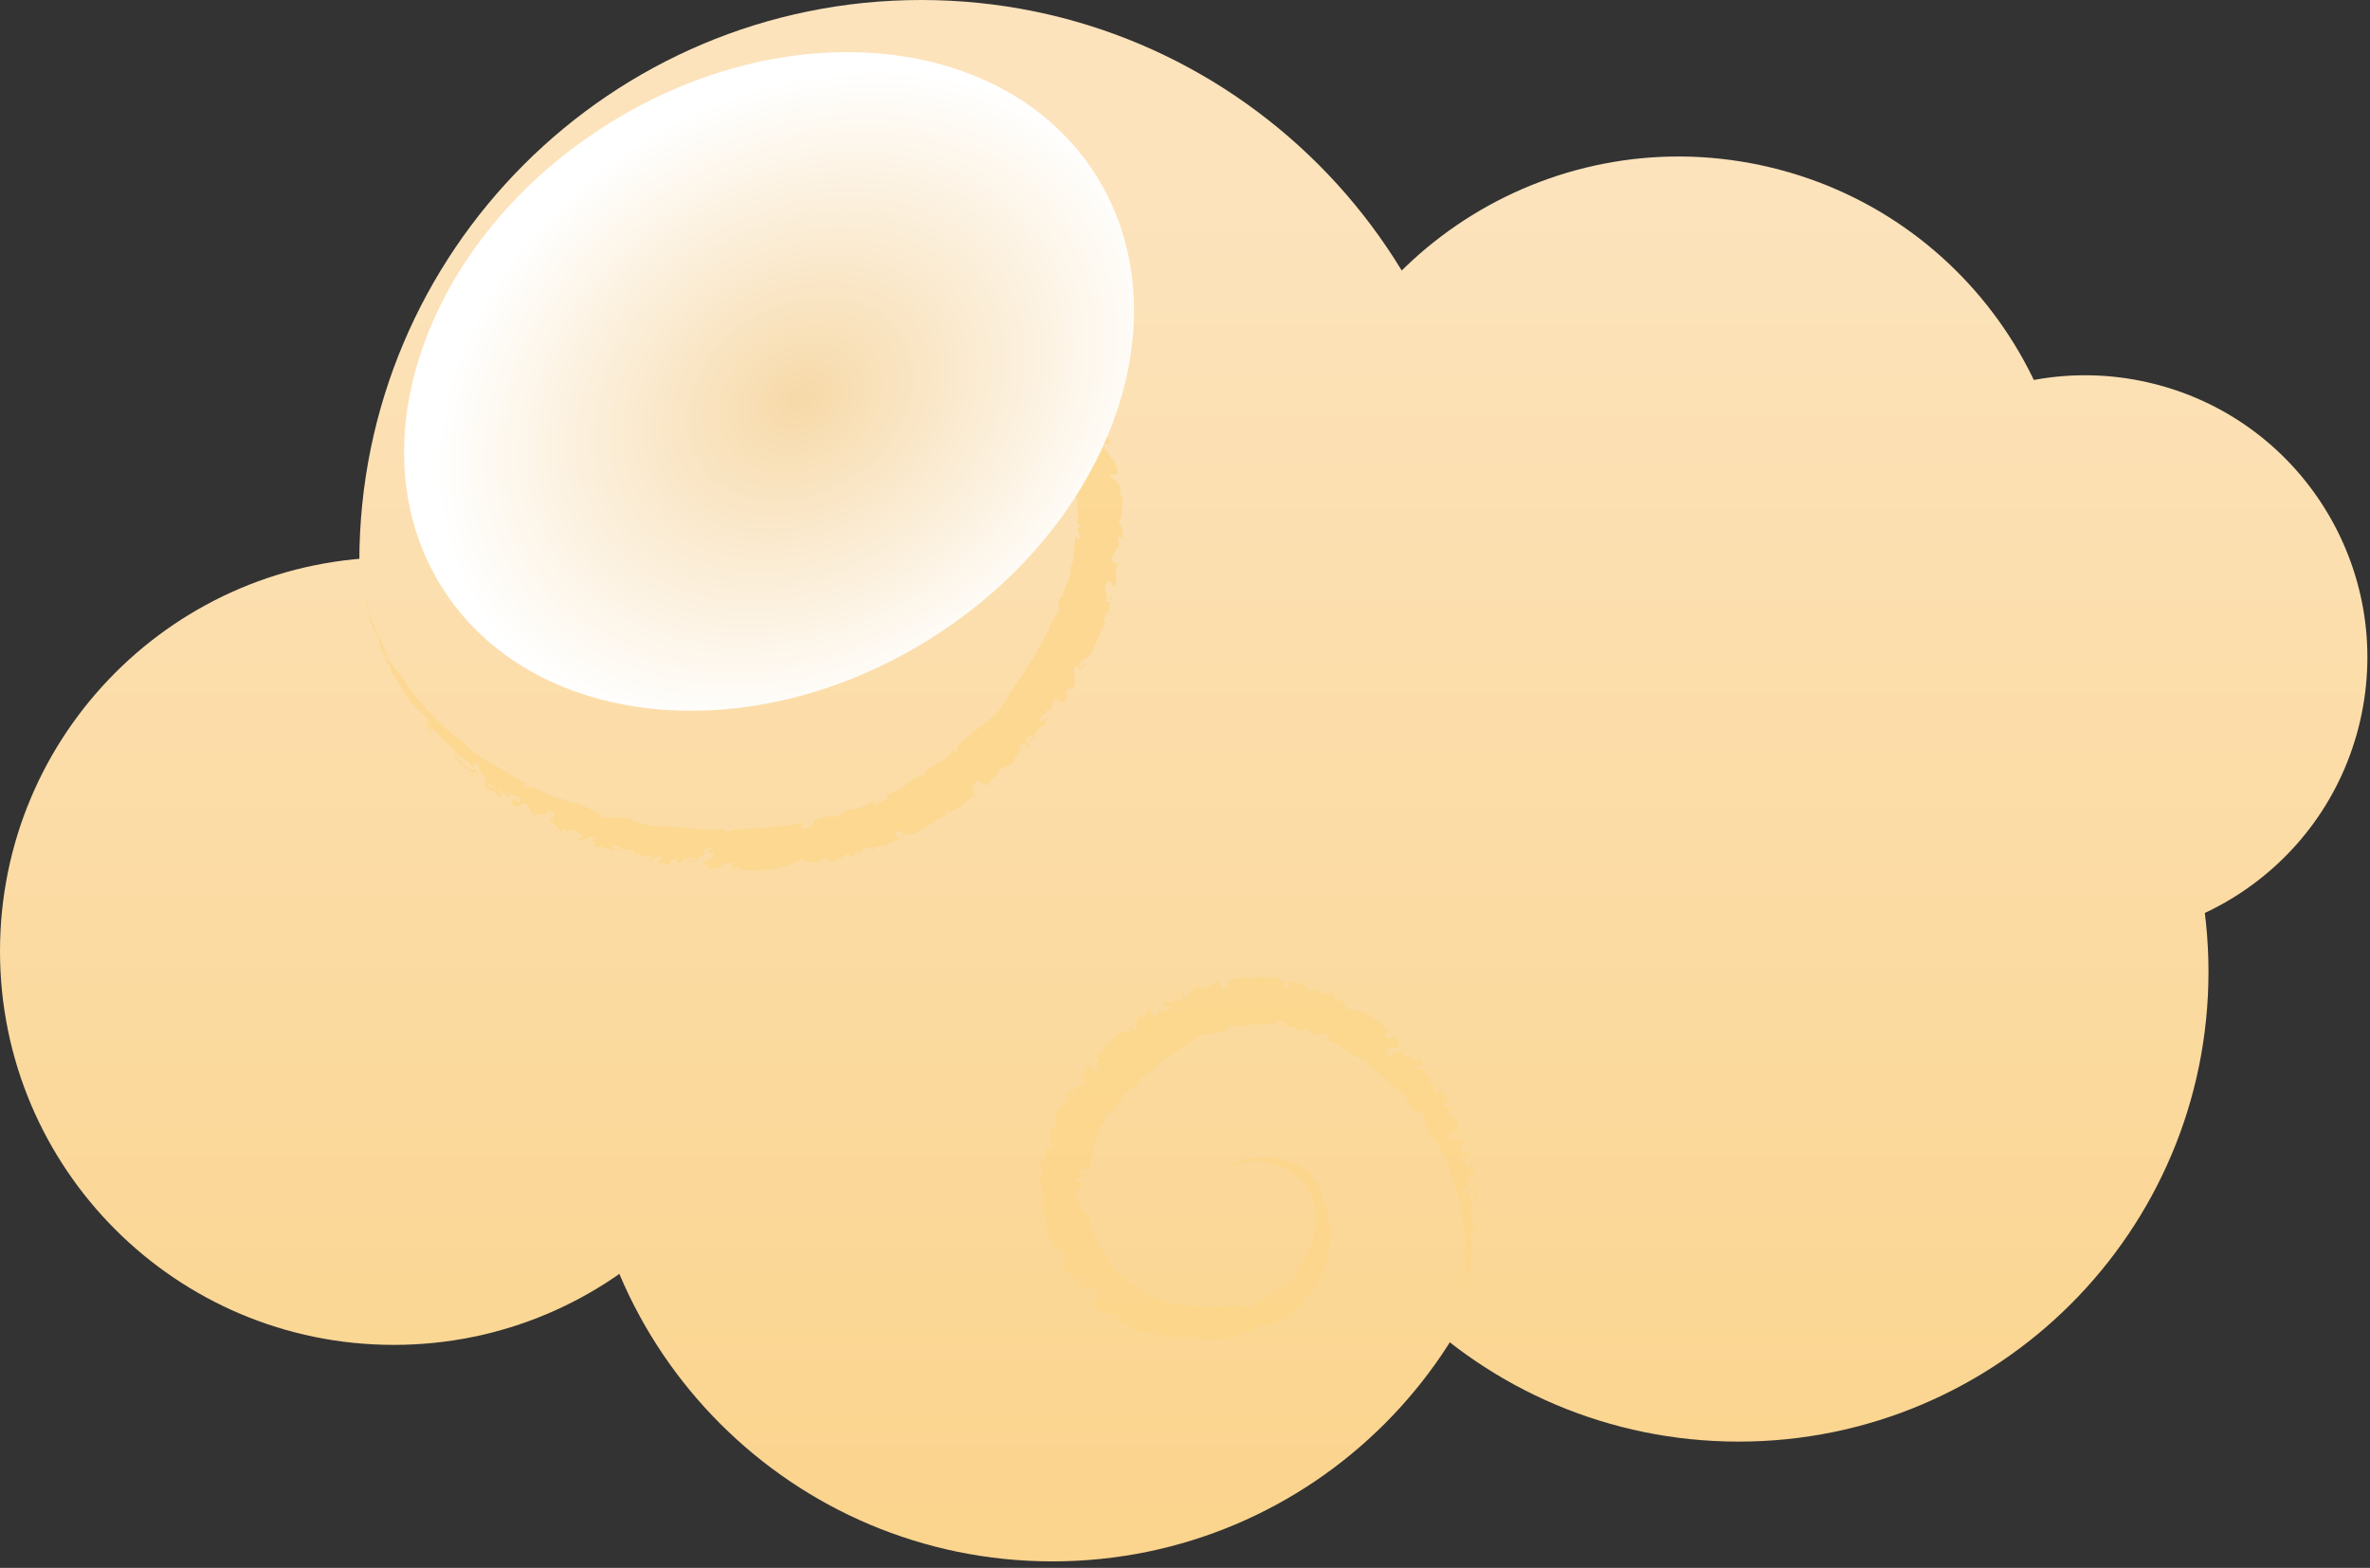 <svg width="260" height="172" viewBox="0 0 260 172" fill="none" xmlns="http://www.w3.org/2000/svg"><rect x="0" y="0" width="260" height="172" fill="#333333" stroke="none"/><g clip-path="url(#clip0_4006_130765)"><path d="M101.06 123.28c34.043 0 61.64-27.597 61.64-61.64S135.103 0 101.06 0 39.42 27.597 39.42 61.64s27.597 61.64 61.64 61.64z" fill="url(#paint0_linear_4006_130765)"/><path d="M226.208 70.354c5.509-23.214-8.844-46.499-32.058-52.008s-46.498 8.844-52.007 32.058 8.844 46.498 32.058 52.007 46.498-8.844 52.007-32.057z" fill="url(#paint1_linear_4006_130765)"/><path d="M43.2 147.54c23.859 0 43.2-19.341 43.2-43.2s-19.341-43.2-43.2-43.2S0 80.481 0 104.34s19.341 43.2 43.2 43.2z" fill="url(#paint2_linear_4006_130765)"/><path d="M115.46 171.29c28.465 0 51.54-23.075 51.54-51.54s-23.075-51.54-51.54-51.54-51.54 23.075-51.54 51.54 23.075 51.54 51.54 51.54z" fill="url(#paint3_linear_4006_130765)"/><path d="M190.74 158.15c28.465 0 51.54-23.075 51.54-51.54s-23.075-51.54-51.54-51.54-51.54 23.075-51.54 51.54 23.075 51.54 51.54 51.54z" fill="url(#paint4_linear_4006_130765)"/><path d="M258.921 79.066c3.833-16.658-6.563-33.27-23.221-37.103-16.658-3.834-33.269 6.562-37.103 23.22-3.833 16.658 6.563 33.27 23.221 37.103 16.658 3.833 33.269-6.563 37.103-23.22z" fill="url(#paint5_linear_4006_130765)"/><g style="mix-blend-mode:multiply" opacity=".7" fill="#FCD687"><path d="M39.66 63.54c-.09-.38-.01-.05-.13-.54.06.26.07.29.13.54zm55.3 4.37c-1.05.87-2.28 1.91-3.88 2.34-.73.38-1.58.33-2.37.47-.79.17-1.58.1-2.33.08-.35-.01.11-.18-.68-.21-2.94 0-7.35-2.14-9.52-4.95l.22.08c-.4-.53-1.3-.79-1.67-1.41.05-.05.21.12.18-.07-.26 0-.83-.96-1.14-1.1-.1-.27.05-.35-.08-.69l-.45-.18c-.96-.73-1.39-2.37-1.99-3.77.08.05.17.18.2.05-.26-.56-.51-1.18-.75-1.83-.19-.66-.21-1.38-.31-2.1-.3-1.45.07-2.92.14-4.35.1.14.29.28.44.14-.35-.21-.28-1.09-.04-1.81.46-.2.12-1.34.62-2.12l.05.1c-.16-.8.54-.82.4-1.49l.48-.22c-.33-.51.73-.68.76-1.29l-.11-.04c.15-.52.52-.6.68-1.06h.08c.43-1.06 1.17-1.31.77-1.58.52-.09-.53.95.26.77 1.75-3.2 4.5-5.9 7.48-8.05.46-.07.71-.16.9-.06.25-.27 1.06-.87 1.25-1.22-.1.06.34.12.52.05.68-.13.38-.83 1.14-.97-.2.26-.21.45-.04.58.36-.67 1.16-.95 1.82-1.3-.08.12-.23.23-.14.38.6-.7 1.39-.44 1.99-.9l-.17.36c1.19.11.15-.7 1.17-.71-.21.15-.1.25-.11.38.75-.81 2.28-.87 3.19-1.11-.05.05-.03.13-.03.13 1-.24 2.06.04 3.18-.21.39.18-.17.72.87.74.02-.65 1.81-.02 1.3-.83.93.17 2.26.85 2.92.77-.47.14.2.89-.54.75l.42.52c-.16.24-.52-.23-.45.14.36.03 1.44.15 1.71.38.76-.13 1.69-.67 2.75-.18-.59 0-.06.8-.43.74l2.03-.41c.36.16-.19.5.37.65.07-.17.33-.13.55-.16.08.14 1.47.75 1.21 1.38-.02.31-.6-.22-.39.2.57.39.72.26 1.28.68l-.05.08c.29.36 1.25.64 1.1.03-.24-.22-.17.39-.42-.07.51-.1 1.25.34 1.76.86-.25-.09-.35.06-.56.13 1.03.3 1.97.85 2.82 1.57.25-.2-.71.08-.68-.16.56 1.33 2.39 1.8 2.48 3.19-.16-.12.32-.35.26-.29.35.58-.06.82.33 1.08-.2.18.38.41.67.77.29.1-.06.17-.28-.15.52.4 2.16 2.45 2.31 3.99.15-.1 1.02.57 1.08.92l-.45.02c-.15.38.39 1.07.06 1.24.75.49-1.33-2.45-.63-1.67-.21.34 1.1 1.04.48 1.04.22.63.9 1.12.71 1.85 0-.2-.75-.35-.55.15.32.89.27.2.59.92l.28.43c.42-.06.13.85.52.4-.32.18.53 1.34-.21 1.37l-.57-.04c.09.39.66.57.95.87-.05.06-.14.19-.23.18.85-.04.05.99.76 1.42-.18.9.04 2.25-.46 2.67.29.67.58 1.3.31 2.06-.07-.16-.07-.37-.25-.42-.29.46-.08.59.02 1.04-.12-.11-.58.91-.92 1.39.14.68.63.53.9.63-.94.46.18 1.97-.71 2.57-.07-.26-.22-1.04-.53-.55-.9.4.32 1.32-.35 2.15l.74-.04c-.54.3-.04 1.52-.68 1.2.15.4-.57 1.02.09 1.14-1.13 1.28-1.2 3.81-2.8 4.1 0 .25-.38.7-.02.76.51-.16.01-.59.31-.6-.08.19.06.32.13.38-.37.37-.6.68-.86 0-.88.74.49 1.58-.54 2.62-.2-.2-.34-.17-.54.2l-.04.91c-.6.7-.8.07-1.2-.17-.21.44-.53.92-.4 1.29l-.83.1c.6-.07-.02.47-.08.72l.05-.24c-.21-.05-.46.45-.59.7.26.13.71-.24.97-.43 0 .32-.27.58-.29.99-.28-.37-.74.41-1.02.67-.35.28 0 .65-.1.74-.17-.13-.52.5-.52.04.05-.15.4-.1.4-.43-.32.11-.58-.17-.78.45-.15.47.74.51-.07.93.08-.24-.03-.39-.03-.62l-.72.41.27.3c-.15 0-.12-.07-.2-.07.15.46-.75.96-.54 1.43-.26.32-.79.41-1.09.66l.03-.08c-.51.15-.91.64-1.04 1.1l-.04-.08c-.23.14-.66.58-.77.96-.71.18-1.13-1.02-1.37-.18-.5.42-.37 1.23 0 1.26-.56.27-1 .76-1.48 1.17-.52.36-1.07.67-1.72.69-.07.22.08.25-.19.5-1.63.71-3.06 2.34-4.74 2.04.41-.33-.12-.36-.21-.55-.26.46-.6-.15-.52.44.17.3.19.47.71.42-.92.54-2.45 1.1-3.09 1 .32.05.14.22-.04.4-.1-.56-.83-.28-1.35-.02v.33l-.45-.24c-.19.15-.07.7-.72.53-.06-.11-.13-.23-.25-.29-.52.38-1.27.99-1.98.86l-.62-.34c-.26.11-.68.47-.17.5-1.15 0-1.87-.03-2.28-.37-1.78 1.06-4.64 1.45-6.87 1.15l.07-.21c-.6-.23-.32.36-.74.19.2-.19-.44-.46.03-.69-.84-.26-1.11.32-1.67.39-.1.27.46-.15.33.19-.1.09-1.17-.27-1.34.13-.2-.17-.01-.47.12-.63-.18.05-.36.13-.54.16-.59-.52 1.5-.75.89-1.4l-.47.05c-.41-.44 1.27-.45.11-.63-.52.18-1.01.67-.57.93-1.07-.05-.59.89-1.74.67-.29-.29.93.09.75-.27-.5-.41-1.11 0-1.58-.18.51.23 0 .56-.35.57-.56-.28.43-.31-.39-.48-.17.2-.97.24-.33.51-.39.45-.85-.29-1.37.02-.21-.39 1-.67.12-.99.08.38-1.21.24-.83.84-.33-.2-.32-.47-.02-.6-.46-.34-1.34.25-1.36-.44l-.25.28c-.13-.15-.34-.3-.55-.54-.44-.13-1.53.03-1.36-.44-.15.01-1.15-.29-.86.14.57.38.78-.04 1.01.51-.34-.49-.91-.21-1.31-.2v-.2c-.24 0-.72-.18-.92-.03.2-.05.14-.19 0-.3l-.3.18c-.89-.22-.05-.55-.89-.81l.69.05c-.15-.01-.35-.37-.76-.45-.23.18-.62.34-.82.47-.5-.09-.11-.35-.65-.3l.7-.03c.12-.04-.26-.55-.87-.79-.42-.08-1.16-.01-.59.37-.31-.13-.69-.44-.38-.5-.73-.22 0 .28-.66.16-.19-.24-.86-.78-1.19-1.24l.75-.03-.39-.21c.64-.01-.16-.35.26-.5-.25-.19-.62-.25-.91-.31.57.88-1.18.16-1.16.69-1.14-.5-.17-1.34-1.62-1.34.13.2-.56.2.18.47-.65-.41-.67.13-1.37-.47.67.17-.41-.72.56-.48-.13.09.42.35.57.39-.19-.3.27-.36-.41-.72-.45-.16-.97-.55-1.01-.31-.11.22.61.4.23.43-.82-.48-.76-.88-1.3-.75.51.32.5.62.41.75l-.62-.34.19-.05c-.85-.76-.42.04-1.28-.65l-.25-.55c.35-.06 1.22 1.03 1.29.56-.56-.42-.87-.39-1.35-.86.16.08.29.14.45.22-.2-.16-.1-.75-1.09-1.07-.49-.2-.19.03-.29.15-.96-.6-1.23-.82-1.8-1.27.28-.1-.93-.9-.17-.56.19.35 1.36 1.53 1.88 1.49-.13-.51.69.55 1.09.4-.73-.52-.5-.77-.49-1.02-.19-.15-.45-.2-.58-.27-.2.1.05.3-.06.47-.73-.68-1.51-1.26-2.04-1.49-.19-.3.01-.36.32-.11-.9-.78-1.89-1.58-2.59-2.47.28.75-.86-.93-.69-.39.35.51.54 1.06.24.88-.23-.31.09-.07.03-.24-.41-.28-.31-.74-.78-.96.75.8.36-.05.64-.03-.59-.52.13-.07-.37-.66-.59-.52-1.26-1.2-1.84-1.84-.51-.97-1.45-2.34-1.96-3.17-.2-.47.1-.25-.17-.72-.34-.54.12.48-.32-.36l.07.06c-.25-.19-.62-1.63-.89-1.81l.22.22c-.06-.17-.14-.31-.21-.44.03-.02-.01-.23.12.03-.15-.57-.48-1.13-.72-1.71l.1.4c-.46-.99-.7-1.68-.85-2.73l.04.02-.14-.61c.06.14-.04-.42-.13-.74l.4 1.57c.07.45-.14-.47-.12-.19.04.24.17 1.21.33 1.32-.15-.34-.12-.37-.2-.64.04-.14.11.43.29.66-.1-.17-.15-.44-.17-.48.1.37.32.7.56 1.28-.2-.38.05.23-.04.09.08.03.35.57.65 1.29.15.54.61 1.34 1.03 2.13-.33-.24-.52-.67-.79-1.16.18.55.24.59.44 1.13.22.2.43.31.89.9l-.05.08c.41.54.52.47.98 1.19.4.61.76 1.26 1.19 1.81.47.52.9 1.01 1.28 1.42l-.06.11c.62.28 1.46 1.47 2.12 1.98 1 1.01 2.48 1.84 2.86 2.51.96.81 2.04 1.31 3.05 1.92 1.04.56 1.99 1.29 3.15 1.85l-.53.06c.52.02.19.28.62.44-.36-.43.71.01 1.09-.01.94.69 2.36 1.16 3.39 1.3l-.05.22c1.13-.05 2.14.68 3.33 1.18.11.14.25.43.62.54.77-.12 1.12-.03 2.18-.05.72.16 1.86.53 2.55.86 1.41.1 2.81.11 4.21.26 1.4.14 2.81.36 4.24.09l.19.34c1.4-.41 2.93-.27 4.39-.45 1.47-.15 2.9-.24 4.02-.57l-.13.66c.78.17 1.61-.53 1.35-.9.75.01 1.69-.76 2.26-.34.76-.06.81-.52 1.38-.75 1.49-.16 1.95-.54 3.2-1.15l-.33.09c-.09.2 0 .48.34.38.41-.37 1.86-.55 1.05-1.11 1.64-.01 2.78-2.03 4.37-2.11-.23-.14.06-.36.1-.57 1.14-.56 2.35-1.22 2.92-2.14.23-.04 0 .52.42.21.18-.27-.19-.24.01-.59 1.33-1.54 3.39-2.58 4.65-4.07 1.82-2.94 3.97-5.7 5.28-8.62l.15.11c-.23-1.25 1.63-2.05.95-3.22.24-.18.34-.88.63-.6-.24-.94 1.16-2.16.7-3.51-.04.11-.01.17.04.32.68-1.14.23-2.29.68-3.55.07.14.11.38.29.43.39-.49-.66-1.23.21-1.48-.02-.29-.46-.21-.43-.04.44-2.88-.64-5.89-1.72-8.56-.16-2.17 1.44-.66.18-1.99.1-.19-.36.04-.2-.05-.49-.49.5-1.35-.11-1.58-.42.41-.4-.15-.7-.01-.31-1.3-.02-1.8-.89-2.5l.29-.09c-1.38-.57-1.79-2.02-3.19-2.17-4.28-4.93-10.31-7.56-16.18-7.54-5.95-.25-11.41 2.99-16.22 7.45-1.51.73-1.53.92-2.48 2.37-.03-.11.03-.2-.12-.17.28.33-.73.97-.42 1.36-.66.98-1.31 1.93-1.89 2.92-.41 1.04-.82 2.1-1.25 3.21.05-.37-.15-.63-.32-.2l.17.52-.12.05c0 .31.13.67.32.39-.72 2.85-.38 5.76.53 8.57.93 2.84 2.94 5.41 5.5 7.19.54.54 1.32.99 2.16 1.38.8.47 1.68.79 2.46 1 4.43 1.98 9.8.85 12.76-3.58 0 0-.46.51-1.74 2.22l-.01.04zm-55.07-3.37c.03.18.15.76.03.3 0-.06-.05-.36-.03-.3z"/><path d="M46.42 79s.12.21.14.26c-.13-.15-.32-.24-.38-.4.13.15.15.1.24.14zm2.81 3.06c-.12.04-.83-.51-1.22-.86l1.22.86zm2.62 2.98c.21.28.1.28-.26 0 .01-.07.15 0 .26 0zm.39-.07c.27.19.35.34.44.49.05-.1-.65-.39-.44-.49zm6.96 4.95c.19.09.63.19.73.44-.14-.21-.96-.31-.73-.44zm3.69 1.49c.11.06.15.11.31.12.19.16-.08.18-.27.12l-.03-.24h-.01zm59.06-26.1v.46l-.24-.13.24-.33zm-8.21-30.09c-.44-.19-.05-.4-.07-.48.31.26-.34.14.07.48zm-15.9-6.19l.13.01-.09.52-.04-.53z"/></g><g style="mix-blend-mode:multiply" opacity=".7" fill="#FCD687"><path d="M159.18 145.92c-.06.19-.02.06-.11.33l.11-.33zm-24.78-17.55c1.28-1.27 3.71-1.58 5.58-1.37.22.03-.09.16.41.23.91.06 2.1.46 3.05 1.28.96.81 1.56 2.01 1.77 3.08l-.14-.08c.09.39.54.77.59 1.22-.07.02-.12-.11-.19 0 .23.06.25.75.41.91-.06.18-.23.19-.31.41l.25.23c.66.7-.06 1.71.05 2.68-.05-.06-.08-.16-.16-.1.1 1.62-.79 3.49-1.83 4.97-.04-.13-.16-.31-.33-.32.2.28-.08.77-.39 1.16-.4-.11-.37.83-.96 1.05v-.1c-.11.57-.64.2-.65.79l-.39-.1c.14.57-.66.1-.81.5l.07.09c-.22.29-.51.12-.73.34l-.05-.05c-.57.46-1.09.31-.9.73-.36-.23.57-.43 0-.75-1.92 1.34-4.39 1.79-6.71 1.88-.27-.19-.44-.25-.5-.44-.23.11-.86.09-1.08.34.08 0-.14-.27-.26-.3-.4-.22-.5.54-.95.26.2-.12.27-.28.23-.48-.43.36-.95.24-1.43.29.09-.08.21-.11.22-.27-.59.38-.89-.27-1.39-.08l.23-.26c-.59-.54-.37.58-.92.2.17-.05.15-.18.22-.3-.72.39-1.58-.11-2.19-.19.05-.02.08-.11.08-.11-.62-.21-1.13-.67-1.86-.86-.14-.26.5-.61-.11-.88-.37.56-1.06-.49-1.21.33-.43-.44-.92-1.28-1.35-1.41.36.02.4-.76.76-.45l.06-.53c.23-.15.17.33.34.01-.16-.15-.82-.46-.85-.7-.56-.07-1.46.08-1.93-.51.41.14.51-.57.74-.44-.54-.03-1.1-.09-1.64-.18-.15-.2.44-.31.11-.54-.15.1-.32.02-.51-.01.02-.11-.62-.88-.05-1.25.2-.2.3.3.4-.04-.2-.4-.4-.33-.58-.75l.08-.04c-.02-.3-.58-.73-.82-.29.05.21.35-.21.28.15-.46-.06-.72-.56-.87-1 .16.12.32.05.53.06-.7-.44-1.04-1.07-1.39-1.74-.32.05.63.15.48.29.27-.95-.95-1.79-.34-2.62.06.12-.46.1-.37.08.02-.45.5-.45.31-.73.28-.03-.11-.36-.18-.66-.2-.16.14-.07.16.18-.24-.4-.61-2.15 0-3.03-.18 0-.59-.71-.51-.93l.41.17c.3-.14.12-.73.5-.68-.43-.57.07 1.85-.2 1.15.37-.09-.5-1 .05-.75.08-.43-.3-.98.21-1.27-.1.1.49.5.55.16.09-.61-.15-.22-.15-.75l-.07-.35c-.4-.16.24-.51-.29-.45.35.05.11-.95.75-.62l.49.28c.06-.26-.38-.62-.53-.91.06-.01.19-.03.27.01-.77-.38.32-.56-.14-1.12.5-.4.69-1.28 1.28-1.26-.01-.5-.06-1 .35-1.33.02.13-.03.26.11.38.37-.13.22-.31.27-.62.07.12.75-.24 1.19-.33.04-.48-.41-.64-.62-.84.89.19.31-1.3 1.22-1.21 0 .19-.07.74.31.6.88.24.01-.99.74-1.19l-.62-.35c.5.08.34-.96.81-.43-.03-.32.68-.37.15-.79 1.12-.32 1.65-1.99 2.91-1.45.04-.18.4-.31.13-.54-.42-.14-.1.42-.33.28.09-.1 0-.26-.05-.34.35-.08.57-.2.68.43.81-.08-.11-1.35.81-1.66.12.25.24.3.43.11l.17-.67c.57-.22.62.35.88.73.22-.23.55-.4.5-.77l.62.32c-.44-.23.08-.37.16-.53l-.07.17c.14.14.4-.12.54-.26-.17-.23-.55-.17-.77-.15.05-.25.29-.33.37-.64.15.43.6.05.86 0 .3-.03.12-.5.21-.52.1.21.45-.16.38.23-.06.11-.3-.11-.36.14.25.08.39.45.63.03.19-.32-.42-.78.22-.74-.1.16-.05.33-.1.52l.57.02-.13-.39c.1.07.07.12.12.16-.01-.46.72-.4.67-.89.24-.14.64.09.9.06l-.04.05c.37.13.72-.12.92-.45v.09c.19 0 .56-.17.74-.44.5.21.45 1.44.81.87.42-.09.57-.81.35-1.04.83.14 1.73-.55 2.51.06.11-.16.04-.26.28-.35 1.2.16 2.65-.24 3.44.7-.36.09-.09.37-.13.58.34-.27.25.41.47-.13.04-.34.11-.49-.19-.7.74-.03 1.79.29 2.06.71-.14-.21.03-.26.21-.3-.21.49.25.73.67.69l.16-.28.12.4c.17-.04.39-.57.64-.13a.74.74 0 00-.02.36c.46-.09 1.15-.24 1.43.19l.12.57c.18.04.58-.06.35-.33.53.58.9.88.92 1.33 1.56-.22 3.1.9 4.2 1.88l-.17.14c.17.41.39-.16.5.15-.22.07-.06.54-.45.53.26.55.76.21 1.09.39.22-.17-.33-.07-.05-.28.11-.03.42.7.76.45 0 .22-.29.36-.46.43l.38.09c-.03.62-1.27-.01-1.36.72l.27.15c-.08.5-.91-.16-.46.44.38.06 1-.17.9-.5.57.4.9-.47 1.39.12-.03.32-.44-.42-.58-.07 0 .49.6.41.73.72-.12-.37.37-.42.57-.29.12.42-.44.06-.11.5.23-.09.69.19.52-.25.51-.18.28.52.75.52-.17.37-.96.08-.74.67.21-.3.79.3.99-.27.06.26-.13.44-.39.43.04.4.96.29.5.79l.34-.11c-.03.15 0 .33-.05.57.18.23.88.54.46.8.09.05.42.64.56.23-.04-.48-.45-.28-.19-.75-.16.47.35.5.58.65l-.14.14c.13.09.27.4.48.37-.15-.04-.22.08-.2.2l.31-.02c.41.45-.35.38 0 .83l-.4-.26c.08.06-.03.35.17.55.26-.03.61 0 .81-.01.23.24-.18.27.18.44l-.44-.24c-.1-.02-.24.45-.04.83.19.2.68.44.61-.02.09.2.09.54-.14.46.28.41.2-.18.51.15-.06.23-.05.82-.15 1.22l-.5-.24.1.27c-.42-.21-.15.27-.52.22.03.2.21.37.36.51.26-.74.87.32 1.23-.01.37.72-.83.86.08 1.39.07-.17.49.09.23-.35.09.49.5.18.48.81-.28-.36-.29.59-.69.07.15 0 0-.37-.06-.45-.1.25-.42.11-.28.59.13.27.25.67.44.54.23-.09-.15-.44.13-.33.24.57-.08.77.39.89-.13-.36.08-.53.24-.58l.2.41-.17-.04c.06.74.34.12.43.84l-.23.4c-.26-.1-.08-1.04-.47-.8.11.44.31.54.29.99l-.13-.29c.01.17-.48.46-.06 1.01.18.3.15.06.3.03.16.71.36.89.42 1.36-.27-.05.04.83-.27.36.16-.27-.02-1.31-.34-1.5-.28.33-.06-.57-.43-.64.1.57-.23.61-.42.75.02.16.14.28.19.37.21.02.17-.18.37-.23.09.63.27 1.22.47 1.55-.07.23-.26.19-.3-.06.12.75.23 1.55.18 2.27.26-.49.07.8.28.47.06-.39.25-.75.37-.54-.02.25-.12 0-.17.11.14.3-.23.5-.02.79-.07-.7-.31-.12-.51-.24.12.49-.14-.01-.13.47.12.49.23 1.09.19 1.64-.23.68-.11 1.74-.25 2.35-.12.31-.23.08-.31.42-.06.4.2-.28.03.31l-.02-.06c0 .18-.26 1.07-.13 1.28l-.09-.21c-.03.11-.02.22-.02.31-.04 0-.1.12-.09-.07-.17.34-.18.75-.28 1.14l.12-.24c-.16.67-.3 1.11-.51 1.74l-.02-.03-.13.37c0-.1-.13.23-.19.44l.29-.98c.11-.26-.06.31.03.15.1-.13.23-.73.22-.84-.06.23-.06.24-.09.42-.07.06.02-.29.02-.47-.03.12-.08.29-.07.32.03-.24.07-.48.16-.87-.03.27.08-.13.08-.03-.05-.05 0-.43.13-.9.19-.32.06-.93.16-1.49.08.24.12.55.1.91.1-.35.05-.4.16-.75-.05-.18-.15-.33-.15-.8h.09c0-.44-.1-.45-.08-.99.03-.92.12-1.87.04-2.57l.12-.03c-.29-.38-.2-1.3-.37-1.81 0-.9-.49-1.88-.3-2.37-.48-1.51-1.01-2.78-1.54-4.3l.36.16c-.3-.2.09-.23-.04-.49-.11.39-.41-.27-.68-.38-.09-.73-.7-1.49-1.2-1.94l.19-.12c-.7-.36-.75-1.18-1.08-1.91.04-.13.15-.36-.01-.55-.58-.15-.68-.35-1.25-.72-.24-.39-.63-1.01-.81-1.46-1.55-.95-2.48-2.44-4.12-3.23l.13-.34c-1.76-.51-3.13-2.09-4.59-2.4l.42-.5c-.3-.41-1-.31-1.1.15-.32-.37-1.14-.14-1.19-.73-.38-.27-.63.09-1.01.06-.75-.5-1.1-.54-1.92-.58l.19.08c.12-.13.21-.41.01-.49-.34.11-1.08-.39-.93.47-.79-.62-1.94.21-2.72-.4.07.23-.13.28-.2.45-.69.06-1.53-.3-2.03.23-.14-.09.11-.44-.19-.4-.16.13.06.3-.13.48-1.01.7-2.45.28-3.46.88-1.6 1.28-3.45 2.27-4.87 3.63l-.1-.15c-.01.95-1.64.52-1.25 1.66-.23-.01-.46.36-.65.04.02.71-1.33.8-1.3 1.8.05-.04.05-.1.03-.21-.79.36-.72 1.23-1.46 1.7-.03-.11 0-.27-.14-.39-.48.08.29 1.04-.57.73-.09.16.33.34.36.23-1.2 1.35-1.42 3.35-1.61 5.05-.8 1.1-1.52-.24-1.04.88-.18.05.33.12.14.1.18.41-1.09.47-.65.81.56-.05.29.21.62.25-.43.73-.91.9-.51 1.52l-.29-.04c.82.7.45 1.57 1.47 2.01.75 3.73 3.19 6.7 5.92 8.24 2.65 1.82 6.72 1.91 10.46 1.55 1.03.36 1.13.3 1.98-.23 0 .1-.05.14.04.19-.13-.43.64-.29.53-.72 1.31-.47 2.33-1.23 3.32-2.17-.12.18.04.48.21.28v-.36l.12.04c.09-.17.04-.42-.17-.37 1.97-2.32 3.64-6.38 1.61-9.47-.33-.76-1.3-1.52-2.16-1.93-2.37-1.57-6-1.48-8.07 1.17.04.03.2-.4 1.22-1.29l-.03.03zm24.98 16.94c.05-.11.18-.46.1-.17-.03.03-.1.21-.1.17z"/><path d="M161.7 135.43s.04-.15.06-.18c0 .13.09.24.04.35 0-.13-.05-.11-.1-.16v-.01zm-.05-2.65c.11.02.24.58.28.92l-.28-.92zm.17-2.58c.07-.24.13-.19.17.1-.06.04-.11-.05-.17-.1zm-.3-.11c-.04-.21.01-.32.07-.44-.1.03.15.46-.07.44zm-1.04-5.44c-.06-.12-.27-.34-.16-.53-.06.18.4.54.16.53zm-1.2-2.28c-.03-.08-.01-.13-.1-.19 0-.18.18-.09.25.02l-.15.17zm-39.4-5.94l.09-.3.18.21-.27.09zm-5.2 19.79c.24.23-.19.27-.21.32-.11-.25.35 0 .21-.32zm7.32 8.42l-.07-.04.32-.41-.25.45z"/></g><path style="mix-blend-mode:multiply" d="M102.119 70.033c19.815-12.478 27.932-35.214 18.129-50.78-9.804-15.568-33.814-18.072-53.63-5.594C46.805 26.139 38.689 48.873 48.49 64.44c9.803 15.567 33.814 18.071 53.629 5.593z" fill="url(#paint6_radial_4006_130765)"/></g><defs><linearGradient id="paint0_linear_4006_130765" x1="101.06" y1="20.33" x2="101.06" y2="182.36" gradientUnits="userSpaceOnUse"><stop stop-color="#FCE3BC"/><stop offset="1" stop-color="#FBD389"/></linearGradient><linearGradient id="paint1_linear_4006_130765" x1="184.18" y1="20.331" x2="184.18" y2="182.361" gradientUnits="userSpaceOnUse"><stop stop-color="#FCE3BC"/><stop offset="1" stop-color="#FBD389"/></linearGradient><linearGradient id="paint2_linear_4006_130765" x1="43.2" y1="20.33" x2="43.2" y2="182.36" gradientUnits="userSpaceOnUse"><stop stop-color="#FCE3BC"/><stop offset="1" stop-color="#FBD389"/></linearGradient><linearGradient id="paint3_linear_4006_130765" x1="115.46" y1="20.33" x2="115.46" y2="182.36" gradientUnits="userSpaceOnUse"><stop stop-color="#FCE3BC"/><stop offset="1" stop-color="#FBD389"/></linearGradient><linearGradient id="paint4_linear_4006_130765" x1="190.74" y1="20.33" x2="190.74" y2="182.36" gradientUnits="userSpaceOnUse"><stop stop-color="#FCE3BC"/><stop offset="1" stop-color="#FBD389"/></linearGradient><linearGradient id="paint5_linear_4006_130765" x1="228.757" y1="20.33" x2="228.757" y2="182.36" gradientUnits="userSpaceOnUse"><stop stop-color="#FCE3BC"/><stop offset="1" stop-color="#FBD389"/></linearGradient><radialGradient id="paint6_radial_4006_130765" cx="0" cy="0" r="1" gradientUnits="userSpaceOnUse" gradientTransform="rotate(-32.2 119.755 -130.214) scale(42.338 33.368)"><stop stop-color="#F7D9A8"/><stop offset="1" stop-color="#fff"/></radialGradient><clipPath id="clip0_4006_130765"><path fill="#fff" d="M0 0h259.72v171.29H0z"/></clipPath></defs></svg>